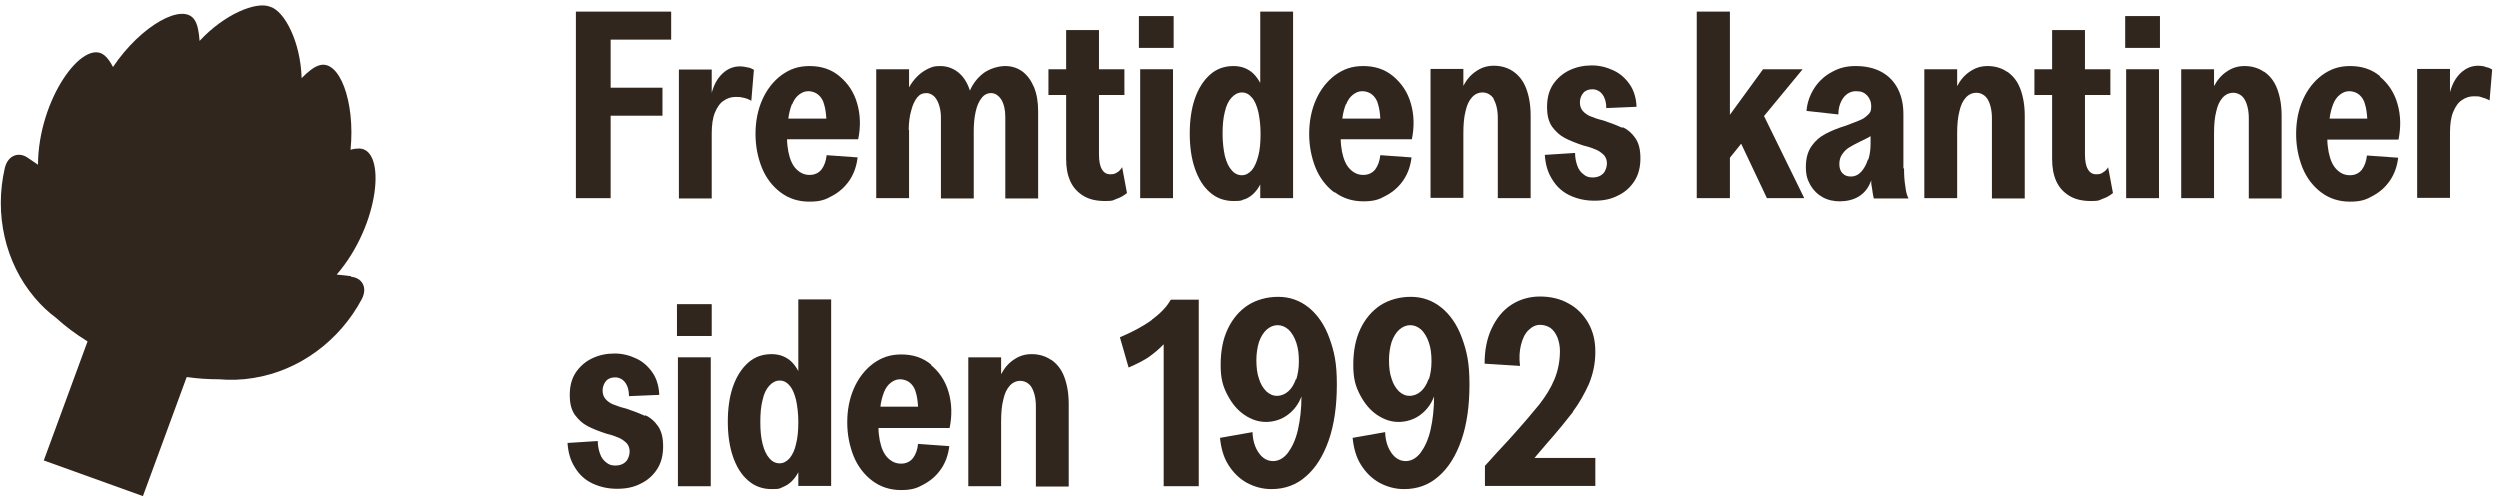 <svg width="236" height="47" viewBox="0 0 236 47" fill="none" xmlns="http://www.w3.org/2000/svg">
<g id="TAGLINE.">
<g id="SYMBOL">
<path id="Symbol" d="M33.123 26.068L31.786 25.918C35.858 21.2 36.496 14.078 33.913 14.018C33.67 14.018 33.396 14.048 33.092 14.138C33.548 9.571 32.029 5.544 30.114 6.175C29.628 6.325 29.051 6.776 28.474 7.377C28.382 4.012 26.893 1.067 25.526 0.646C24.189 0.075 21.15 1.367 18.841 3.861C18.78 3.02 18.658 2.329 18.385 1.908C17.321 0.165 13.31 2.389 10.666 6.325C10.423 5.845 10.15 5.454 9.846 5.214C7.84 3.591 3.617 9.36 3.586 15.55L2.614 14.889C1.793 14.318 0.76 14.619 0.456 15.851C-0.546 20.178 0.456 24.776 3.282 28.111C3.89 28.832 4.559 29.463 5.288 30.004C6.139 30.785 7.142 31.537 8.266 32.228L4.133 43.466L13.492 46.832L17.625 35.593C18.689 35.744 19.692 35.804 20.664 35.804C21.727 35.894 22.822 35.864 23.915 35.684C28.261 34.992 32.059 32.168 34.156 28.231C34.733 27.119 34.156 26.218 33.153 26.128L33.123 26.068Z" fill="#31261D"/>
<g id="FREMTIDENTS">
<path id="Vector" d="M54.364 18.706H57.645V10.923H62.538V8.279H57.645V3.741H63.358V1.097H54.364V18.706Z" fill="#31261D"/>
<path id="Vector_2" d="M70.165 9.21C70.408 9.27 70.651 9.36 70.925 9.511L71.168 6.596C70.986 6.476 70.773 6.385 70.53 6.355C70.287 6.295 70.074 6.265 69.861 6.265C69.254 6.265 68.707 6.476 68.22 6.926C67.734 7.377 67.4 7.978 67.187 8.759V6.566H64.088V18.736H67.187V12.606C67.187 11.794 67.278 11.133 67.491 10.622C67.704 10.112 67.977 9.721 68.311 9.511C68.646 9.27 69.041 9.15 69.436 9.15C69.831 9.15 69.922 9.15 70.165 9.24V9.21Z" fill="#31261D"/>
<path id="Vector_3" d="M80.983 14.859L78.035 14.649C77.975 15.19 77.823 15.641 77.549 16.001C77.276 16.332 76.911 16.512 76.425 16.512C75.939 16.512 75.544 16.332 75.179 15.971C74.814 15.611 74.571 15.07 74.419 14.319C74.359 13.958 74.298 13.567 74.298 13.147H81.013C81.257 11.975 81.226 10.833 80.922 9.781C80.618 8.699 80.041 7.858 79.251 7.197C78.461 6.536 77.519 6.235 76.425 6.235C75.331 6.235 74.541 6.536 73.751 7.107C72.991 7.678 72.383 8.459 71.958 9.42C71.532 10.382 71.32 11.464 71.32 12.636C71.32 13.808 71.532 14.859 71.928 15.851C72.323 16.813 72.93 17.594 73.69 18.165C74.45 18.736 75.361 19.036 76.394 19.036C77.428 19.036 77.914 18.856 78.552 18.495C79.221 18.135 79.767 17.654 80.193 17.023C80.618 16.392 80.862 15.671 80.953 14.889L80.983 14.859ZM74.784 9.841C74.936 9.45 75.149 9.15 75.422 8.94C75.696 8.729 75.969 8.609 76.303 8.609C76.638 8.609 77.002 8.729 77.245 8.94C77.489 9.15 77.701 9.45 77.792 9.841C77.914 10.232 77.975 10.682 78.005 11.193H74.419C74.48 10.682 74.602 10.232 74.754 9.841H74.784Z" fill="#31261D"/>
<path id="Vector_4" d="M85.784 12.275C85.784 11.554 85.875 10.923 86.027 10.412C86.149 9.901 86.362 9.481 86.574 9.21C86.817 8.91 87.091 8.789 87.456 8.789C87.82 8.789 88.185 9 88.428 9.42C88.671 9.841 88.823 10.412 88.823 11.103V18.736H91.922V12.335C91.922 11.674 91.983 11.073 92.105 10.532C92.226 9.991 92.409 9.571 92.652 9.27C92.895 8.94 93.199 8.789 93.563 8.789C93.928 8.789 94.262 9 94.536 9.42C94.779 9.841 94.9 10.382 94.9 11.043V18.736H98V10.502C98 9.631 97.878 8.88 97.605 8.218C97.331 7.587 96.967 7.077 96.511 6.746C96.055 6.416 95.508 6.235 94.9 6.235C94.293 6.235 93.503 6.446 92.895 6.866C92.317 7.287 91.862 7.858 91.558 8.549C91.315 7.798 90.95 7.227 90.464 6.836C89.978 6.446 89.4 6.235 88.762 6.235C88.124 6.235 88.002 6.325 87.638 6.476C87.273 6.656 86.939 6.866 86.605 7.197C86.301 7.497 86.027 7.858 85.815 8.249V6.536H82.715V18.706H85.815V12.275H85.784Z" fill="#31261D"/>
<path id="Vector_5" d="M105.9 15.821C105.779 16.031 105.597 16.212 105.414 16.302C105.232 16.422 105.05 16.452 104.807 16.452C104.472 16.452 104.199 16.302 104.016 15.971C103.834 15.671 103.743 15.19 103.743 14.559V8.97H106.144V6.536H103.743V2.84H100.643V6.536H98.972V8.97H100.643V15.01C100.643 15.821 100.765 16.512 101.039 17.113C101.312 17.714 101.737 18.165 102.284 18.495C102.831 18.826 103.5 18.976 104.32 18.976C105.141 18.976 105.019 18.916 105.414 18.766C105.809 18.645 106.113 18.435 106.387 18.225L105.931 15.791L105.9 15.821Z" fill="#31261D"/>
<path id="Vector_6" d="M110.732 6.536H107.633V18.706H110.732V6.536Z" fill="#31261D"/>
<path id="Vector_7" d="M110.793 1.517H107.511V4.522H110.793V1.517Z" fill="#31261D"/>
<path id="Vector_8" d="M117.478 18.826C117.782 18.706 118.086 18.525 118.329 18.285C118.572 18.045 118.785 17.774 118.967 17.413V18.706H122.067V1.097H118.967V7.828C118.785 7.497 118.572 7.197 118.329 6.956C118.086 6.716 117.782 6.536 117.478 6.416C117.174 6.295 116.81 6.235 116.445 6.235C115.564 6.235 114.834 6.506 114.227 7.047C113.619 7.587 113.133 8.339 112.798 9.3C112.464 10.262 112.312 11.374 112.312 12.606C112.312 13.838 112.464 14.95 112.798 15.911C113.133 16.873 113.589 17.624 114.227 18.165C114.834 18.706 115.594 18.976 116.445 18.976C117.296 18.976 117.174 18.916 117.478 18.796V18.826ZM115.624 14.709C115.503 14.138 115.412 13.447 115.412 12.636C115.412 11.824 115.473 11.133 115.624 10.562C115.746 9.991 115.959 9.541 116.263 9.21C116.536 8.91 116.87 8.729 117.235 8.729C117.6 8.729 117.904 8.88 118.177 9.21C118.451 9.511 118.633 9.961 118.785 10.562C118.906 11.133 118.997 11.824 118.997 12.636C118.997 13.447 118.937 14.138 118.785 14.709C118.633 15.28 118.451 15.731 118.177 16.061C117.904 16.362 117.6 16.542 117.235 16.542C116.87 16.542 116.536 16.392 116.263 16.061C115.989 15.761 115.776 15.31 115.624 14.709Z" fill="#31261D"/>
<path id="Vector_9" d="M125.987 18.135C126.746 18.706 127.658 19.006 128.691 19.006C129.724 19.006 130.211 18.826 130.849 18.465C131.517 18.105 132.064 17.624 132.49 16.993C132.915 16.362 133.158 15.641 133.249 14.859L130.302 14.649C130.241 15.19 130.089 15.641 129.816 16.001C129.542 16.332 129.177 16.512 128.691 16.512C128.205 16.512 127.81 16.332 127.445 15.971C127.081 15.611 126.838 15.07 126.686 14.319C126.625 13.958 126.564 13.567 126.564 13.147H133.28C133.523 11.975 133.492 10.833 133.189 9.781C132.885 8.699 132.307 7.858 131.517 7.197C130.727 6.536 129.785 6.235 128.691 6.235C127.597 6.235 126.807 6.536 126.017 7.107C125.257 7.678 124.65 8.459 124.224 9.42C123.799 10.382 123.586 11.464 123.586 12.636C123.586 13.808 123.799 14.859 124.194 15.851C124.589 16.813 125.197 17.594 125.956 18.165L125.987 18.135ZM127.081 9.841C127.233 9.45 127.445 9.15 127.719 8.94C127.992 8.729 128.266 8.609 128.6 8.609C128.934 8.609 129.299 8.729 129.542 8.94C129.785 9.15 129.998 9.45 130.089 9.841C130.211 10.232 130.271 10.682 130.302 11.193H126.716C126.777 10.682 126.898 10.232 127.05 9.841H127.081Z" fill="#31261D"/>
<path id="Vector_10" d="M140.998 9.36C141.241 9.781 141.393 10.382 141.393 11.133V18.706H144.493V10.923C144.493 9.901 144.341 9.06 144.067 8.339C143.794 7.618 143.368 7.107 142.852 6.746C142.335 6.386 141.697 6.205 141.029 6.205C140.36 6.205 139.843 6.386 139.357 6.716C138.841 7.047 138.446 7.527 138.142 8.098V6.506H135.042V18.676H138.142V12.606C138.142 11.734 138.203 11.043 138.354 10.472C138.476 9.901 138.689 9.481 138.962 9.18C139.236 8.88 139.57 8.729 139.965 8.729C140.36 8.729 140.785 8.94 141.029 9.36H140.998Z" fill="#31261D"/>
<path id="Vector_11" d="M153.153 12.065C152.697 11.854 152.089 11.614 151.36 11.374C150.843 11.254 150.448 11.103 150.145 10.983C149.841 10.863 149.598 10.683 149.415 10.472C149.233 10.262 149.142 9.991 149.142 9.661C149.142 9.33 149.263 9 149.476 8.759C149.689 8.519 149.993 8.429 150.327 8.429C150.661 8.429 151.026 8.579 151.269 8.91C151.512 9.24 151.634 9.661 151.634 10.202L154.49 10.082C154.46 9.27 154.247 8.549 153.852 7.978C153.457 7.407 152.971 6.956 152.332 6.656C151.694 6.355 151.026 6.175 150.266 6.175C149.506 6.175 148.808 6.325 148.169 6.626C147.531 6.926 147.015 7.377 146.62 7.948C146.225 8.549 146.042 9.24 146.042 10.082C146.042 10.923 146.194 11.494 146.528 11.975C146.863 12.425 147.258 12.786 147.714 13.026C148.169 13.267 148.777 13.507 149.506 13.748C150.023 13.868 150.418 14.018 150.692 14.138C150.965 14.258 151.208 14.439 151.421 14.649C151.603 14.859 151.694 15.13 151.694 15.43C151.694 15.731 151.573 16.151 151.33 16.392C151.087 16.632 150.752 16.753 150.357 16.753C149.962 16.753 149.719 16.662 149.476 16.452C149.233 16.272 149.02 16.001 148.899 15.641C148.777 15.31 148.686 14.889 148.686 14.439L145.83 14.619C145.89 15.521 146.103 16.272 146.528 16.933C146.924 17.594 147.47 18.105 148.169 18.435C148.868 18.766 149.628 18.946 150.509 18.946C151.39 18.946 152.089 18.796 152.728 18.465C153.366 18.165 153.882 17.714 154.277 17.113C154.672 16.512 154.855 15.791 154.855 14.95C154.855 14.108 154.703 13.507 154.368 13.026C154.034 12.546 153.639 12.215 153.183 12.005L153.153 12.065Z" fill="#31261D"/>
<path id="Vector_12" d="M170.17 6.536H166.432L163.303 10.833V1.097H160.173V18.706H163.303V14.889L164.366 13.567L166.797 18.706H170.322L166.524 10.953L170.17 6.536Z" fill="#31261D"/>
<path id="Vector_13" d="M179.681 15.881V10.773C179.681 9.841 179.499 9.03 179.134 8.339C178.77 7.648 178.253 7.137 177.585 6.776C176.916 6.416 176.096 6.235 175.184 6.235C174.272 6.235 173.634 6.416 172.966 6.776C172.267 7.137 171.72 7.648 171.294 8.279C170.869 8.94 170.595 9.661 170.535 10.472L173.543 10.803C173.543 10.142 173.725 9.631 174.029 9.21C174.333 8.819 174.728 8.609 175.214 8.609C175.701 8.609 175.974 8.729 176.247 9C176.491 9.27 176.643 9.601 176.643 10.052C176.643 10.502 176.551 10.622 176.339 10.833C176.126 11.043 175.883 11.223 175.579 11.344C175.275 11.464 174.85 11.644 174.272 11.854C173.482 12.095 172.844 12.365 172.328 12.636C171.811 12.906 171.385 13.267 171.021 13.778C170.656 14.288 170.474 14.95 170.474 15.761C170.474 16.572 170.626 16.963 170.899 17.474C171.203 17.985 171.568 18.345 172.054 18.616C172.54 18.886 173.087 19.006 173.695 19.006C174.303 19.006 174.971 18.856 175.457 18.555C175.944 18.255 176.308 17.834 176.551 17.263C176.582 17.173 176.612 17.113 176.643 17.023C176.643 17.233 176.643 17.444 176.703 17.654C176.764 18.135 176.825 18.495 176.886 18.736H180.167C180.046 18.525 179.924 18.165 179.864 17.594C179.772 17.053 179.742 16.482 179.742 15.911L179.681 15.881ZM176.339 15.04C176.187 15.52 175.974 15.911 175.701 16.212C175.427 16.512 175.093 16.662 174.728 16.662C174.363 16.662 174.151 16.572 173.938 16.362C173.725 16.151 173.634 15.851 173.634 15.49C173.634 15.13 173.725 14.799 173.908 14.559C174.09 14.288 174.303 14.078 174.546 13.928C174.789 13.778 175.123 13.597 175.549 13.387C175.883 13.237 176.156 13.086 176.399 12.966C176.46 12.936 176.521 12.876 176.582 12.846V13.567C176.582 14.078 176.521 14.589 176.369 15.07L176.339 15.04Z" fill="#31261D"/>
<path id="Vector_14" d="M189.466 6.776C188.949 6.416 188.311 6.235 187.643 6.235C186.974 6.235 186.458 6.416 185.972 6.746C185.455 7.077 185.06 7.557 184.756 8.128V6.536H181.656V18.706H184.756V12.636C184.756 11.764 184.817 11.073 184.969 10.502C185.09 9.931 185.303 9.511 185.576 9.21C185.85 8.91 186.184 8.759 186.579 8.759C186.974 8.759 187.4 8.97 187.643 9.39C187.886 9.811 188.038 10.412 188.038 11.163V18.736H191.137V10.953C191.137 9.931 190.985 9.09 190.712 8.369C190.438 7.648 190.013 7.137 189.496 6.776H189.466Z" fill="#31261D"/>
<path id="Vector_15" d="M198.491 16.302C198.309 16.422 198.126 16.452 197.883 16.452C197.549 16.452 197.275 16.302 197.093 15.971C196.911 15.671 196.82 15.19 196.82 14.559V8.97H199.22V6.536H196.82V2.84H193.72V6.536H192.049V8.97H193.72V15.01C193.72 15.821 193.842 16.512 194.115 17.113C194.389 17.714 194.814 18.165 195.361 18.495C195.908 18.826 196.577 18.976 197.397 18.976C198.217 18.976 198.096 18.916 198.491 18.766C198.886 18.645 199.19 18.435 199.463 18.225L199.008 15.791C198.886 16.001 198.704 16.181 198.521 16.272L198.491 16.302Z" fill="#31261D"/>
<path id="Vector_16" d="M203.9 1.517H200.618V4.522H203.9V1.517Z" fill="#31261D"/>
<path id="Vector_17" d="M203.809 6.536H200.709V18.706H203.809V6.536Z" fill="#31261D"/>
<path id="Vector_18" d="M213.715 6.776C213.198 6.416 212.56 6.235 211.892 6.235C211.223 6.235 210.707 6.416 210.221 6.746C209.704 7.077 209.309 7.557 209.005 8.128V6.536H205.906V18.706H209.005V12.636C209.005 11.764 209.066 11.073 209.218 10.502C209.339 9.931 209.552 9.511 209.825 9.21C210.099 8.91 210.433 8.759 210.828 8.759C211.223 8.759 211.649 8.97 211.892 9.39C212.135 9.811 212.287 10.412 212.287 11.163V18.736H215.386V10.953C215.386 9.931 215.234 9.09 214.961 8.369C214.687 7.648 214.262 7.137 213.745 6.776H213.715Z" fill="#31261D"/>
<path id="Vector_19" d="M224.685 7.197C223.895 6.536 222.953 6.235 221.859 6.235C220.765 6.235 219.975 6.536 219.185 7.107C218.425 7.678 217.817 8.459 217.392 9.42C216.967 10.382 216.754 11.464 216.754 12.636C216.754 13.808 216.967 14.859 217.362 15.851C217.757 16.813 218.364 17.594 219.124 18.165C219.884 18.736 220.795 19.036 221.829 19.036C222.862 19.036 223.348 18.856 223.986 18.495C224.655 18.135 225.202 17.654 225.627 17.023C226.052 16.392 226.296 15.671 226.387 14.889L223.439 14.679C223.378 15.22 223.226 15.671 222.953 16.031C222.679 16.362 222.315 16.542 221.829 16.542C221.342 16.542 220.947 16.362 220.583 16.001C220.218 15.641 219.975 15.1 219.823 14.348C219.762 13.988 219.701 13.597 219.701 13.177H226.417C226.66 12.005 226.63 10.863 226.326 9.811C226.022 8.729 225.445 7.888 224.655 7.227L224.685 7.197ZM219.914 11.193C219.975 10.682 220.097 10.232 220.248 9.841C220.4 9.45 220.613 9.15 220.887 8.94C221.16 8.729 221.434 8.609 221.768 8.609C222.102 8.609 222.467 8.729 222.71 8.94C222.953 9.15 223.166 9.45 223.257 9.841C223.378 10.232 223.439 10.682 223.47 11.193H219.884H219.914Z" fill="#31261D"/>
<path id="Vector_20" d="M234.622 6.295C234.378 6.235 234.166 6.205 233.953 6.205C233.345 6.205 232.798 6.416 232.312 6.866C231.826 7.317 231.492 7.918 231.279 8.699V6.506H228.179V18.676H231.279V12.546C231.279 11.734 231.37 11.073 231.583 10.562C231.796 10.052 232.069 9.661 232.403 9.451C232.738 9.21 233.133 9.09 233.528 9.09C233.923 9.09 234.014 9.09 234.257 9.18C234.5 9.24 234.743 9.33 235.017 9.481L235.26 6.566C235.077 6.446 234.865 6.355 234.622 6.325V6.295Z" fill="#31261D"/>
<path id="Vector_21" d="M60.897 39.259C60.441 39.049 59.833 38.809 59.104 38.568C58.587 38.448 58.192 38.298 57.889 38.178C57.585 38.057 57.342 37.877 57.159 37.667C56.977 37.456 56.886 37.186 56.886 36.855C56.886 36.525 57.007 36.194 57.22 35.954C57.433 35.714 57.737 35.623 58.071 35.623C58.405 35.623 58.77 35.774 59.013 36.104C59.256 36.435 59.377 36.855 59.377 37.396L62.234 37.276C62.203 36.465 61.991 35.744 61.596 35.173C61.201 34.602 60.715 34.151 60.076 33.85C59.438 33.55 58.77 33.37 58.01 33.37C57.25 33.37 56.551 33.52 55.913 33.821C55.275 34.121 54.759 34.572 54.364 35.143C53.968 35.744 53.786 36.435 53.786 37.276C53.786 38.117 53.938 38.688 54.272 39.169C54.607 39.62 55.002 39.981 55.458 40.221C55.913 40.461 56.521 40.702 57.25 40.942C57.767 41.062 58.162 41.213 58.435 41.333C58.709 41.453 58.952 41.633 59.165 41.844C59.347 42.054 59.438 42.324 59.438 42.625C59.438 42.925 59.317 43.346 59.074 43.587C58.831 43.827 58.496 43.947 58.101 43.947C57.706 43.947 57.463 43.857 57.22 43.647C56.977 43.466 56.764 43.196 56.643 42.835C56.521 42.505 56.43 42.084 56.43 41.633L53.574 41.814C53.634 42.715 53.847 43.466 54.272 44.127C54.667 44.788 55.214 45.299 55.913 45.63C56.612 45.96 57.372 46.141 58.253 46.141C59.134 46.141 59.833 45.99 60.471 45.66C61.11 45.359 61.626 44.909 62.021 44.308C62.416 43.707 62.599 42.986 62.599 42.144C62.599 41.303 62.447 40.702 62.112 40.221C61.778 39.74 61.383 39.41 60.927 39.199L60.897 39.259Z" fill="#31261D"/>
<path id="Vector_22" d="M67.096 33.73H63.996V45.9H67.096V33.73Z" fill="#31261D"/>
<path id="Vector_23" d="M67.187 28.712H63.905V31.717H67.187V28.712Z" fill="#31261D"/>
<path id="Vector_24" d="M75.361 35.022C75.179 34.692 74.966 34.391 74.723 34.151C74.48 33.911 74.176 33.73 73.872 33.61C73.568 33.49 73.204 33.43 72.839 33.43C71.958 33.43 71.228 33.7 70.621 34.241C70.013 34.782 69.527 35.533 69.192 36.495C68.858 37.456 68.706 38.568 68.706 39.8C68.706 41.032 68.858 42.144 69.192 43.106C69.527 44.067 69.983 44.819 70.621 45.359C71.228 45.9 71.988 46.171 72.839 46.171C73.69 46.171 73.568 46.111 73.872 45.99C74.176 45.87 74.48 45.69 74.723 45.45C74.966 45.209 75.179 44.939 75.361 44.578V45.87H78.461V28.261H75.361V34.992V35.022ZM75.148 41.904C75.027 42.475 74.814 42.925 74.541 43.256C74.267 43.556 73.963 43.737 73.599 43.737C73.234 43.737 72.9 43.587 72.626 43.256C72.353 42.955 72.14 42.505 71.988 41.904C71.836 41.303 71.775 40.642 71.775 39.83C71.775 39.019 71.836 38.328 71.988 37.757C72.11 37.186 72.322 36.735 72.626 36.405C72.9 36.104 73.234 35.924 73.599 35.924C73.963 35.924 74.267 36.074 74.541 36.405C74.814 36.705 74.996 37.156 75.148 37.757C75.27 38.328 75.361 39.019 75.361 39.83C75.361 40.642 75.3 41.333 75.148 41.904Z" fill="#31261D"/>
<path id="Vector_25" d="M87.911 34.421C87.121 33.76 86.179 33.46 85.085 33.46C83.991 33.46 83.201 33.76 82.411 34.331C81.651 34.902 81.044 35.684 80.618 36.645C80.193 37.607 79.98 38.688 79.98 39.86C79.98 41.032 80.193 42.084 80.588 43.076C80.983 44.037 81.591 44.819 82.35 45.389C83.11 45.96 84.022 46.261 85.055 46.261C86.088 46.261 86.574 46.081 87.212 45.72C87.881 45.359 88.428 44.879 88.853 44.248C89.279 43.617 89.522 42.895 89.613 42.114L86.665 41.904C86.605 42.445 86.453 42.895 86.179 43.256C85.906 43.586 85.541 43.767 85.055 43.767C84.569 43.767 84.174 43.586 83.809 43.226C83.444 42.865 83.201 42.324 83.049 41.573C82.989 41.212 82.928 40.822 82.928 40.401H89.643C89.886 39.229 89.856 38.087 89.552 37.036C89.248 35.954 88.671 35.112 87.881 34.452L87.911 34.421ZM83.11 38.388C83.171 37.877 83.292 37.426 83.444 37.036C83.596 36.645 83.809 36.345 84.082 36.134C84.356 35.924 84.629 35.804 84.964 35.804C85.298 35.804 85.663 35.924 85.906 36.134C86.149 36.345 86.362 36.645 86.453 37.036C86.574 37.426 86.635 37.877 86.665 38.388H83.08H83.11Z" fill="#31261D"/>
<path id="Vector_26" d="M99.215 33.971C98.699 33.61 98.061 33.43 97.392 33.43C96.724 33.43 96.207 33.61 95.721 33.941C95.204 34.271 94.809 34.752 94.505 35.323V33.73H91.406V45.9H94.505V39.83C94.505 38.959 94.566 38.268 94.718 37.697C94.84 37.126 95.052 36.705 95.326 36.405C95.599 36.104 95.933 35.954 96.329 35.954C96.724 35.954 97.149 36.164 97.392 36.585C97.635 37.006 97.787 37.607 97.787 38.358V45.93H100.887V38.148C100.887 37.126 100.735 36.285 100.461 35.563C100.188 34.842 99.762 34.331 99.246 33.971H99.215Z" fill="#31261D"/>
<path id="Vector_27" d="M108.757 30.184C107.937 30.785 106.934 31.326 105.718 31.837L106.539 34.692C107.329 34.361 107.937 34.031 108.362 33.76C108.787 33.46 109.213 33.129 109.608 32.739C109.699 32.648 109.79 32.558 109.851 32.498V45.9H113.163V28.291H110.519C110.155 28.953 109.547 29.584 108.727 30.184H108.757Z" fill="#31261D"/>
<path id="Vector_28" d="M123.556 29.043C122.705 28.352 121.732 28.021 120.669 28.021C119.605 28.021 118.633 28.291 117.812 28.802C116.992 29.343 116.354 30.094 115.898 31.056C115.442 32.017 115.229 33.159 115.229 34.452C115.229 35.744 115.442 36.465 115.868 37.276C116.293 38.087 116.81 38.718 117.478 39.169C118.147 39.62 118.815 39.83 119.514 39.83C120.213 39.83 120.942 39.62 121.55 39.169C122.158 38.718 122.583 38.148 122.857 37.426C122.857 38.598 122.735 39.65 122.522 40.582C122.31 41.513 121.975 42.204 121.58 42.745C121.185 43.256 120.699 43.526 120.183 43.526C119.666 43.526 119.21 43.286 118.846 42.775C118.481 42.264 118.268 41.633 118.238 40.792L115.169 41.333C115.26 42.294 115.503 43.166 115.959 43.887C116.415 44.608 116.992 45.179 117.691 45.57C118.42 45.96 119.18 46.171 120.031 46.171C121.277 46.171 122.371 45.78 123.282 44.969C124.224 44.157 124.923 43.016 125.44 41.543C125.956 40.041 126.199 38.298 126.199 36.285C126.199 34.271 125.956 33.19 125.5 31.927C125.045 30.665 124.376 29.704 123.525 29.013L123.556 29.043ZM122.34 35.774C122.158 36.285 121.945 36.645 121.611 36.946C121.307 37.216 120.942 37.366 120.547 37.366C120.152 37.366 119.848 37.216 119.544 36.946C119.241 36.645 118.998 36.255 118.846 35.744C118.663 35.233 118.602 34.632 118.602 34.001C118.602 33.37 118.694 32.799 118.846 32.288C119.028 31.777 119.271 31.387 119.575 31.116C119.879 30.846 120.243 30.695 120.608 30.695C120.973 30.695 121.337 30.846 121.641 31.116C121.945 31.417 122.188 31.807 122.371 32.348C122.553 32.889 122.614 33.46 122.614 34.121C122.614 34.782 122.522 35.293 122.371 35.804L122.34 35.774Z" fill="#31261D"/>
<path id="Vector_29" d="M136.075 29.043C135.225 28.352 134.252 28.021 133.189 28.021C132.125 28.021 131.153 28.291 130.332 28.802C129.512 29.343 128.874 30.094 128.418 31.056C127.962 32.017 127.749 33.159 127.749 34.452C127.749 35.744 127.962 36.465 128.387 37.276C128.813 38.087 129.329 38.718 129.998 39.169C130.666 39.62 131.335 39.83 132.034 39.83C132.733 39.83 133.462 39.62 134.07 39.169C134.678 38.718 135.103 38.148 135.376 37.426C135.376 38.598 135.255 39.65 135.042 40.582C134.83 41.513 134.495 42.204 134.1 42.745C133.705 43.256 133.219 43.526 132.702 43.526C132.186 43.526 131.73 43.286 131.365 42.775C131.001 42.264 130.788 41.633 130.758 40.792L127.688 41.333C127.78 42.294 128.023 43.166 128.479 43.887C128.934 44.608 129.512 45.179 130.211 45.57C130.94 45.96 131.7 46.171 132.55 46.171C133.796 46.171 134.89 45.78 135.802 44.969C136.744 44.157 137.443 43.016 137.959 41.543C138.476 40.041 138.719 38.298 138.719 36.285C138.719 34.271 138.476 33.19 138.02 31.927C137.564 30.665 136.896 29.704 136.045 29.013L136.075 29.043ZM134.86 35.774C134.678 36.285 134.465 36.645 134.131 36.946C133.827 37.216 133.462 37.366 133.067 37.366C132.672 37.366 132.368 37.216 132.064 36.946C131.76 36.645 131.517 36.255 131.365 35.744C131.183 35.233 131.122 34.632 131.122 34.001C131.122 33.37 131.213 32.799 131.365 32.288C131.548 31.777 131.791 31.387 132.095 31.116C132.399 30.846 132.763 30.695 133.128 30.695C133.492 30.695 133.857 30.846 134.161 31.116C134.465 31.417 134.708 31.807 134.89 32.348C135.073 32.889 135.133 33.46 135.133 34.121C135.133 34.782 135.042 35.293 134.89 35.804L134.86 35.774Z" fill="#31261D"/>
<path id="Vector_30" d="M148.473 38.869C149.081 38.057 149.567 37.186 149.993 36.254C150.388 35.293 150.6 34.301 150.6 33.219C150.6 32.138 150.388 31.296 149.932 30.485C149.476 29.704 148.868 29.073 148.078 28.652C147.288 28.201 146.377 27.991 145.374 27.991C144.371 27.991 143.459 28.261 142.669 28.772C141.879 29.283 141.272 30.034 140.816 30.996C140.36 31.957 140.147 33.069 140.147 34.331L143.49 34.542C143.399 33.82 143.429 33.159 143.581 32.558C143.733 31.957 143.946 31.507 144.28 31.176C144.614 30.846 144.979 30.665 145.374 30.665C145.769 30.665 146.103 30.785 146.377 30.966C146.65 31.176 146.863 31.477 147.015 31.837C147.167 32.228 147.258 32.648 147.258 33.129C147.258 34.091 147.076 34.992 146.741 35.804C146.407 36.615 145.921 37.396 145.313 38.178C144.705 38.929 143.763 40.041 142.487 41.453C141.667 42.324 140.907 43.166 140.178 43.977V45.87H150.6V43.226H144.857C145.131 42.895 145.526 42.444 146.012 41.874C147.076 40.672 147.896 39.65 148.504 38.869H148.473Z" fill="#31261D"/>
</g>
</g>
</g>
</svg>
